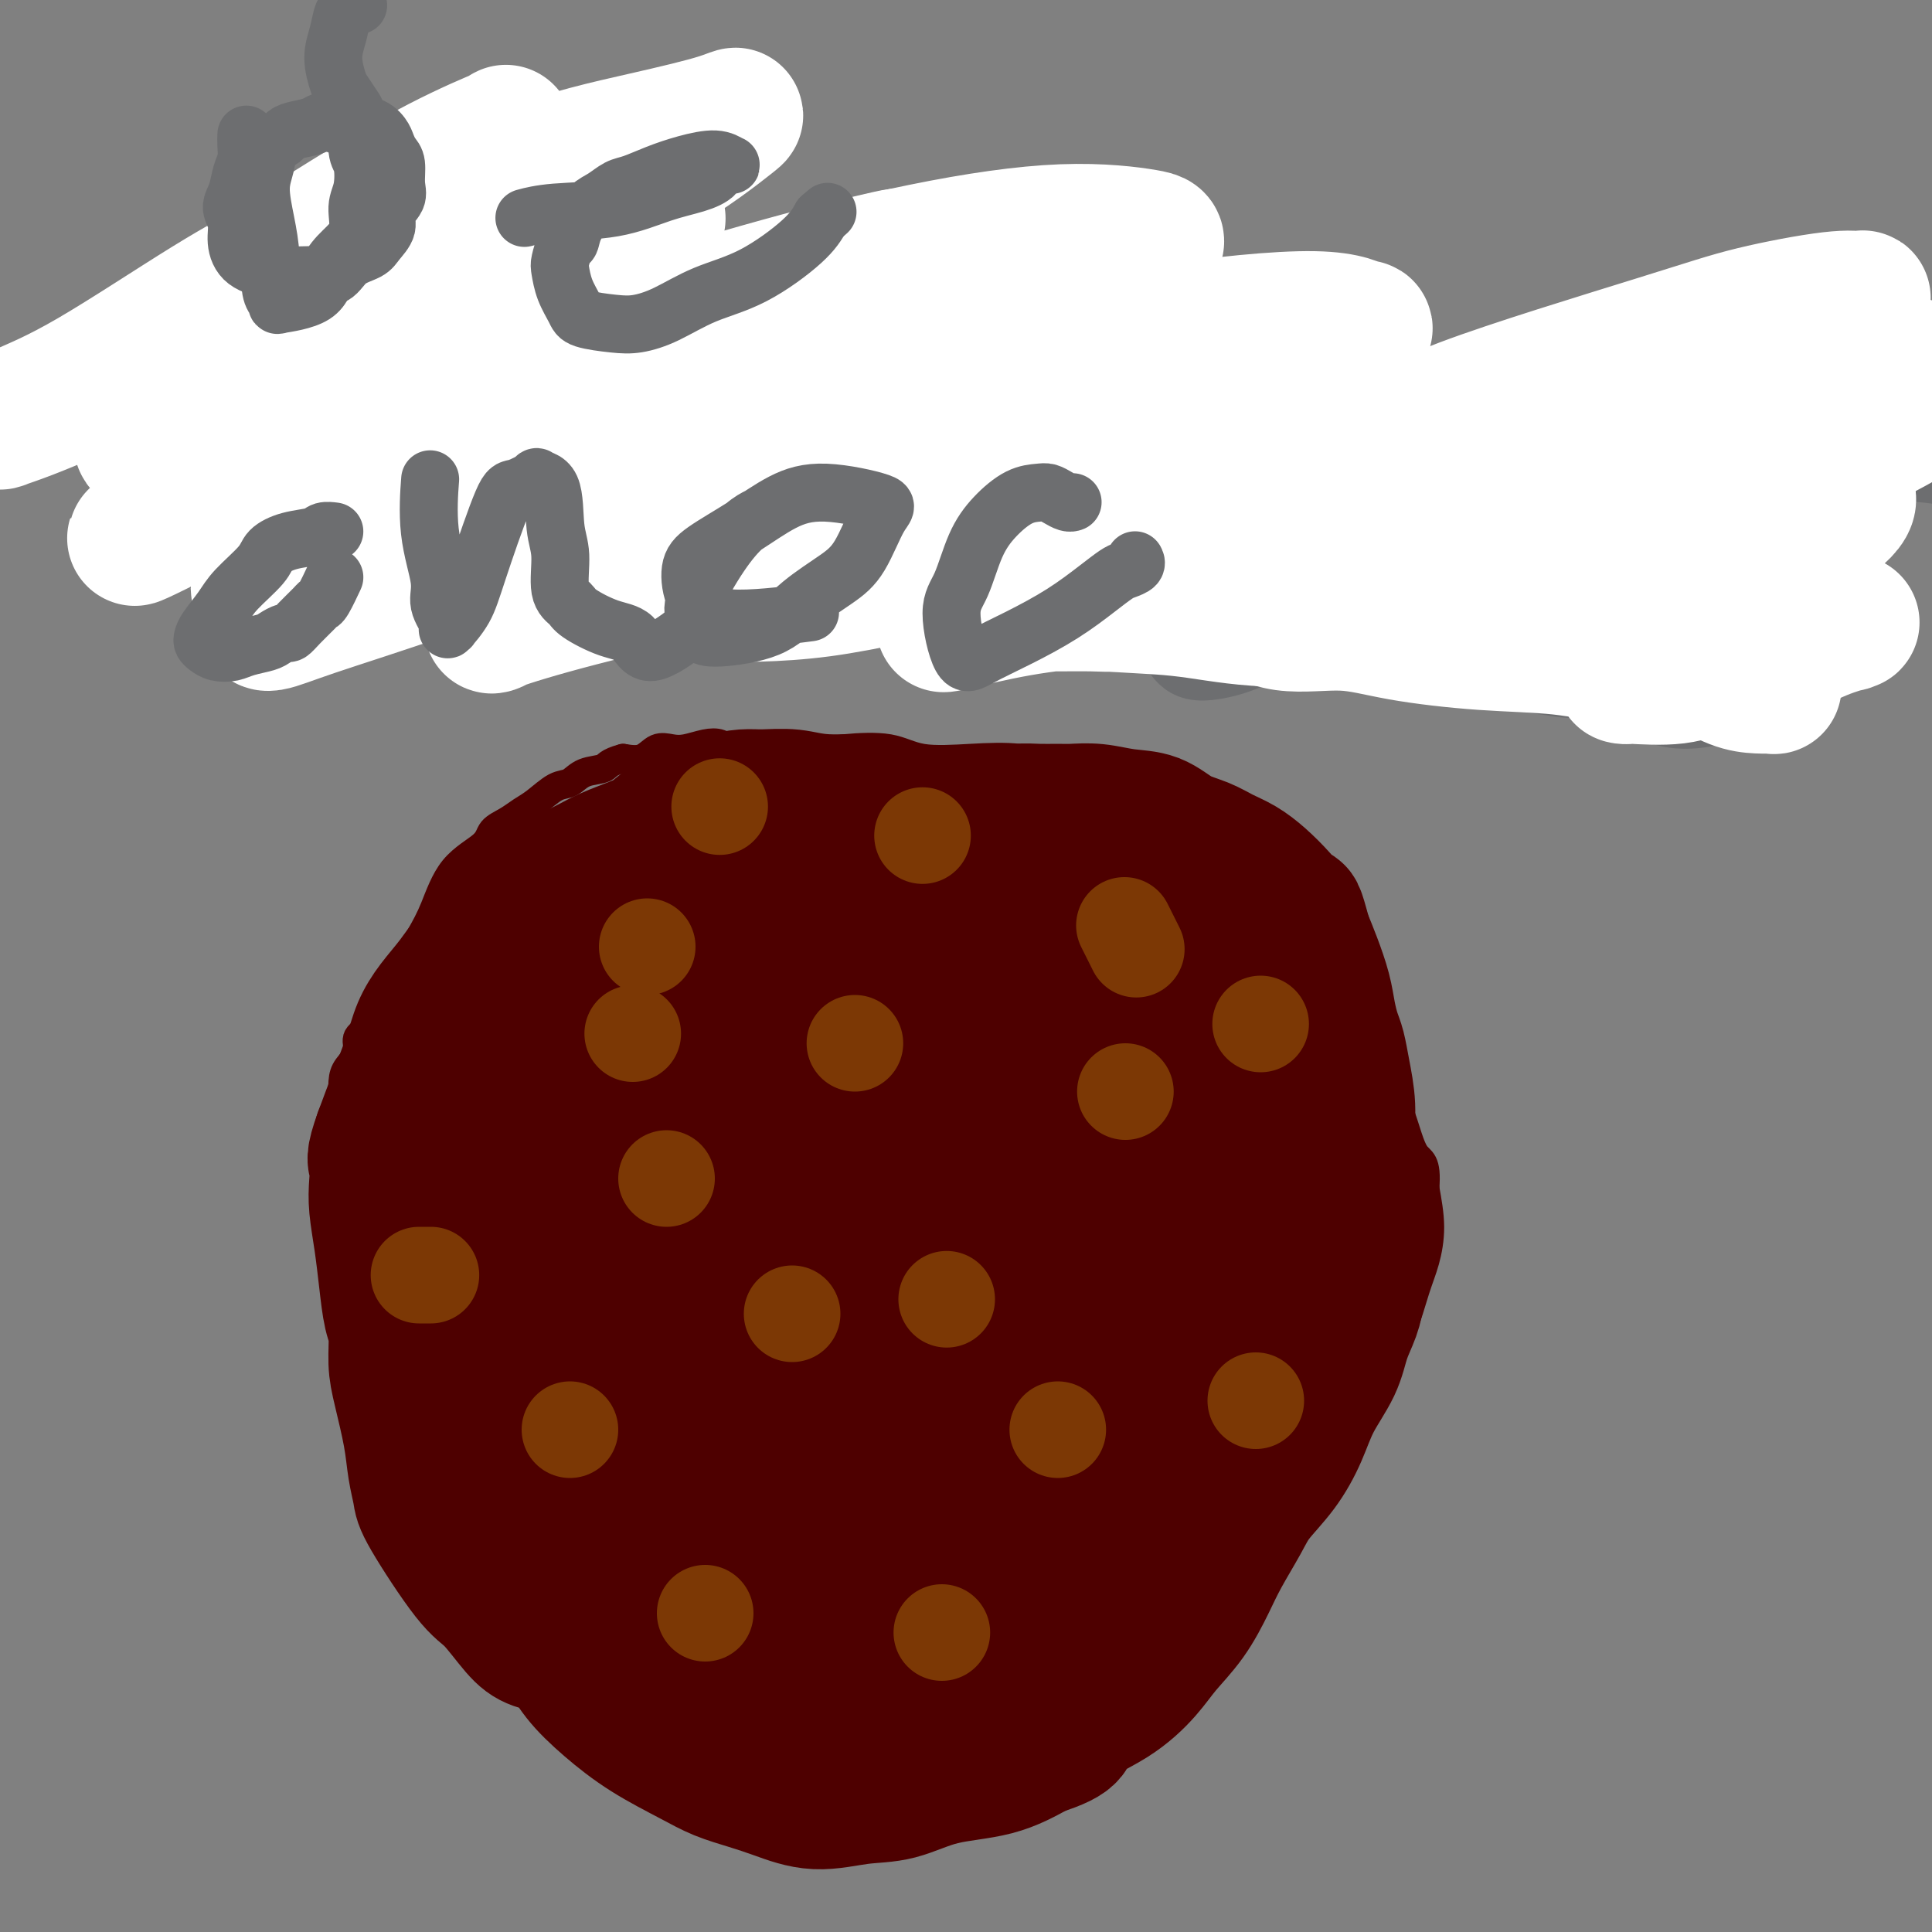 <svg viewBox='0 0 400 400' version='1.1' xmlns='http://www.w3.org/2000/svg' xmlns:xlink='http://www.w3.org/1999/xlink'><rect x="0" y="0" width="400" height="400" fill="#808080" stroke="none"/><g fill='none' stroke='#4E0000' stroke-width='6' stroke-linecap='round' stroke-linejoin='round'><path d='M224,172c-0.001,-0.000 -0.002,-0.000 0,0c0.002,0.000 0.009,0.001 0,0c-0.009,-0.001 -0.032,-0.004 0,0c0.032,0.004 0.119,0.016 0,0c-0.119,-0.016 -0.445,-0.060 -1,0c-0.555,0.060 -1.339,0.223 -2,0c-0.661,-0.223 -1.198,-0.832 -2,-1c-0.802,-0.168 -1.868,0.106 -3,0c-1.132,-0.106 -2.329,-0.590 -3,-1c-0.671,-0.410 -0.817,-0.744 -2,-1c-1.183,-0.256 -3.404,-0.432 -5,-1c-1.596,-0.568 -2.567,-1.526 -4,-2c-1.433,-0.474 -3.327,-0.462 -6,-1c-2.673,-0.538 -6.125,-1.625 -8,-2c-1.875,-0.375 -2.172,-0.036 -4,-1c-1.828,-0.964 -5.188,-3.229 -8,-4c-2.812,-0.771 -5.076,-0.049 -7,0c-1.924,0.049 -3.509,-0.576 -5,-1c-1.491,-0.424 -2.889,-0.649 -4,-1c-1.111,-0.351 -1.935,-0.830 -3,-1c-1.065,-0.170 -2.370,-0.033 -3,0c-0.630,0.033 -0.584,-0.040 -1,0c-0.416,0.040 -1.293,0.193 -2,0c-0.707,-0.193 -1.242,-0.733 -2,-1c-0.758,-0.267 -1.738,-0.260 -3,0c-1.262,0.260 -2.805,0.774 -4,1c-1.195,0.226 -2.042,0.164 -3,0c-0.958,-0.164 -2.027,-0.429 -3,0c-0.973,0.429 -1.849,1.551 -3,2c-1.151,0.449 -2.575,0.224 -4,0'/><path d='M129,157c-3.333,0.888 -3.165,1.607 -4,2c-0.835,0.393 -2.674,0.461 -4,1c-1.326,0.539 -2.139,1.548 -3,2c-0.861,0.452 -1.768,0.347 -3,1c-1.232,0.653 -2.788,2.064 -4,3c-1.212,0.936 -2.081,1.397 -3,2c-0.919,0.603 -1.887,1.346 -3,2c-1.113,0.654 -2.369,1.218 -3,2c-0.631,0.782 -0.637,1.783 -2,3c-1.363,1.217 -4.084,2.649 -6,5c-1.916,2.351 -3.027,5.619 -4,8c-0.973,2.381 -1.807,3.874 -3,6c-1.193,2.126 -2.744,4.887 -4,7c-1.256,2.113 -2.215,3.580 -3,5c-0.785,1.420 -1.394,2.792 -2,4c-0.606,1.208 -1.210,2.251 -2,3c-0.790,0.749 -1.767,1.206 -2,2c-0.233,0.794 0.277,1.927 0,3c-0.277,1.073 -1.342,2.087 -2,3c-0.658,0.913 -0.909,1.726 -1,3c-0.091,1.274 -0.021,3.008 0,5c0.021,1.992 -0.008,4.241 0,6c0.008,1.759 0.054,3.026 0,6c-0.054,2.974 -0.208,7.653 0,11c0.208,3.347 0.779,5.362 1,8c0.221,2.638 0.092,5.899 0,9c-0.092,3.101 -0.146,6.044 0,9c0.146,2.956 0.493,5.926 1,9c0.507,3.074 1.175,6.251 2,9c0.825,2.749 1.807,5.071 3,8c1.193,2.929 2.596,6.464 4,10'/><path d='M82,314c2.085,6.010 2.798,7.536 4,10c1.202,2.464 2.893,5.865 5,9c2.107,3.135 4.630,6.005 7,8c2.370,1.995 4.587,3.116 7,4c2.413,0.884 5.023,1.532 8,3c2.977,1.468 6.321,3.756 10,5c3.679,1.244 7.693,1.443 11,2c3.307,0.557 5.908,1.471 9,2c3.092,0.529 6.677,0.671 10,1c3.323,0.329 6.385,0.845 9,1c2.615,0.155 4.783,-0.050 7,0c2.217,0.050 4.482,0.354 6,0c1.518,-0.354 2.287,-1.365 7,-2c4.713,-0.635 13.369,-0.895 18,-2c4.631,-1.105 5.235,-3.054 8,-5c2.765,-1.946 7.689,-3.887 12,-6c4.311,-2.113 8.009,-4.398 11,-7c2.991,-2.602 5.273,-5.521 8,-8c2.727,-2.479 5.897,-4.519 9,-7c3.103,-2.481 6.138,-5.405 9,-8c2.862,-2.595 5.550,-4.861 8,-7c2.450,-2.139 4.662,-4.150 7,-7c2.338,-2.850 4.801,-6.539 7,-9c2.199,-2.461 4.135,-3.695 6,-6c1.865,-2.305 3.660,-5.681 5,-9c1.340,-3.319 2.225,-6.580 3,-9c0.775,-2.420 1.439,-3.998 2,-6c0.561,-2.002 1.017,-4.429 1,-7c-0.017,-2.571 -0.509,-5.285 -1,-8'/><path d='M295,246c0.457,-5.840 -0.901,-5.439 -2,-7c-1.099,-1.561 -1.938,-5.084 -3,-8c-1.062,-2.916 -2.345,-5.225 -4,-8c-1.655,-2.775 -3.680,-6.015 -5,-8c-1.320,-1.985 -1.934,-2.714 -3,-5c-1.066,-2.286 -2.582,-6.129 -4,-9c-1.418,-2.871 -2.736,-4.772 -4,-7c-1.264,-2.228 -2.472,-4.785 -4,-7c-1.528,-2.215 -3.376,-4.088 -5,-6c-1.624,-1.912 -3.026,-3.864 -4,-5c-0.974,-1.136 -1.521,-1.455 -3,-3c-1.479,-1.545 -3.891,-4.314 -6,-6c-2.109,-1.686 -3.915,-2.287 -6,-3c-2.085,-0.713 -4.451,-1.536 -7,-2c-2.549,-0.464 -5.283,-0.567 -8,-1c-2.717,-0.433 -5.419,-1.195 -8,-2c-2.581,-0.805 -5.042,-1.652 -8,-2c-2.958,-0.348 -6.414,-0.196 -10,0c-3.586,0.196 -7.303,0.434 -10,0c-2.697,-0.434 -4.372,-1.542 -7,-2c-2.628,-0.458 -6.207,-0.266 -9,0c-2.793,0.266 -4.800,0.607 -7,1c-2.200,0.393 -4.592,0.836 -6,1c-1.408,0.164 -1.831,0.047 -2,0c-0.169,-0.047 -0.085,-0.023 0,0'/></g>
<g fill='none' stroke='#4E0000' stroke-width='28' stroke-linecap='round' stroke-linejoin='round'><path d='M184,167c0.009,-0.002 0.017,-0.005 0,0c-0.017,0.005 -0.061,0.016 0,0c0.061,-0.016 0.227,-0.061 0,0c-0.227,0.061 -0.847,0.227 -1,0c-0.153,-0.227 0.162,-0.846 -2,-1c-2.162,-0.154 -6.801,0.157 -10,0c-3.199,-0.157 -4.959,-0.782 -7,-1c-2.041,-0.218 -4.363,-0.029 -6,0c-1.637,0.029 -2.591,-0.102 -4,0c-1.409,0.102 -3.274,0.436 -5,1c-1.726,0.564 -3.312,1.359 -5,2c-1.688,0.641 -3.479,1.130 -5,2c-1.521,0.870 -2.771,2.121 -4,3c-1.229,0.879 -2.436,1.386 -4,2c-1.564,0.614 -3.486,1.333 -5,2c-1.514,0.667 -2.621,1.280 -4,2c-1.379,0.720 -3.029,1.545 -4,2c-0.971,0.455 -1.262,0.540 -2,1c-0.738,0.460 -1.922,1.293 -3,2c-1.078,0.707 -2.048,1.286 -3,2c-0.952,0.714 -1.886,1.561 -3,3c-1.114,1.439 -2.410,3.468 -4,5c-1.590,1.532 -3.475,2.567 -5,4c-1.525,1.433 -2.691,3.266 -4,5c-1.309,1.734 -2.762,3.371 -4,5c-1.238,1.629 -2.260,3.251 -3,5c-0.740,1.749 -1.199,3.625 -2,6c-0.801,2.375 -1.943,5.250 -3,8c-1.057,2.750 -2.028,5.375 -3,8'/><path d='M79,235c-1.932,5.351 -1.261,5.230 -1,6c0.261,0.770 0.111,2.433 0,4c-0.111,1.567 -0.184,3.039 0,5c0.184,1.961 0.623,4.411 1,7c0.377,2.589 0.691,5.318 1,8c0.309,2.682 0.611,5.317 1,7c0.389,1.683 0.863,2.413 1,4c0.137,1.587 -0.065,4.032 0,6c0.065,1.968 0.396,3.459 1,6c0.604,2.541 1.480,6.130 2,9c0.520,2.870 0.682,5.020 1,7c0.318,1.980 0.791,3.790 1,5c0.209,1.210 0.154,1.819 2,5c1.846,3.181 5.593,8.933 8,12c2.407,3.067 3.475,3.449 5,5c1.525,1.551 3.507,4.272 5,6c1.493,1.728 2.495,2.463 4,3c1.505,0.537 3.511,0.874 5,2c1.489,1.126 2.462,3.040 4,5c1.538,1.960 3.642,3.967 6,6c2.358,2.033 4.970,4.091 8,6c3.030,1.909 6.477,3.669 9,5c2.523,1.331 4.122,2.234 6,3c1.878,0.766 4.036,1.395 6,2c1.964,0.605 3.735,1.185 6,2c2.265,0.815 5.026,1.864 8,2c2.974,0.136 6.162,-0.640 9,-1c2.838,-0.360 5.328,-0.303 8,-1c2.672,-0.697 5.527,-2.149 9,-3c3.473,-0.851 7.564,-1.100 11,-2c3.436,-0.900 6.218,-2.450 9,-4'/><path d='M215,362c8.317,-2.612 6.111,-3.641 7,-5c0.889,-1.359 4.874,-3.048 8,-5c3.126,-1.952 5.391,-4.168 7,-6c1.609,-1.832 2.560,-3.280 4,-5c1.440,-1.720 3.370,-3.711 5,-6c1.630,-2.289 2.960,-4.875 4,-7c1.040,-2.125 1.791,-3.788 3,-6c1.209,-2.212 2.878,-4.974 4,-7c1.122,-2.026 1.698,-3.317 3,-5c1.302,-1.683 3.332,-3.758 5,-6c1.668,-2.242 2.975,-4.651 4,-7c1.025,-2.349 1.767,-4.640 3,-7c1.233,-2.360 2.957,-4.791 4,-7c1.043,-2.209 1.403,-4.198 2,-6c0.597,-1.802 1.429,-3.418 2,-5c0.571,-1.582 0.881,-3.129 1,-5c0.119,-1.871 0.047,-4.067 0,-6c-0.047,-1.933 -0.069,-3.603 0,-5c0.069,-1.397 0.230,-2.521 0,-4c-0.230,-1.479 -0.849,-3.315 -1,-5c-0.151,-1.685 0.167,-3.221 0,-5c-0.167,-1.779 -0.818,-3.802 -1,-6c-0.182,-2.198 0.106,-4.572 0,-7c-0.106,-2.428 -0.605,-4.909 -1,-7c-0.395,-2.091 -0.686,-3.790 -1,-5c-0.314,-1.210 -0.650,-1.929 -1,-3c-0.350,-1.071 -0.712,-2.493 -1,-4c-0.288,-1.507 -0.501,-3.098 -1,-5c-0.499,-1.902 -1.286,-4.115 -2,-6c-0.714,-1.885 -1.357,-3.443 -2,-5'/><path d='M270,194c-1.715,-6.419 -1.501,-4.966 -2,-5c-0.499,-0.034 -1.710,-1.557 -3,-3c-1.290,-1.443 -2.658,-2.808 -4,-4c-1.342,-1.192 -2.657,-2.211 -4,-3c-1.343,-0.789 -2.714,-1.349 -4,-2c-1.286,-0.651 -2.489,-1.394 -4,-2c-1.511,-0.606 -3.332,-1.077 -5,-2c-1.668,-0.923 -3.183,-2.300 -5,-3c-1.817,-0.700 -3.935,-0.723 -6,-1c-2.065,-0.277 -4.078,-0.807 -6,-1c-1.922,-0.193 -3.752,-0.049 -5,0c-1.248,0.049 -1.915,0.002 -3,0c-1.085,-0.002 -2.588,0.039 -4,0c-1.412,-0.039 -2.734,-0.160 -4,0c-1.266,0.160 -2.475,0.600 -5,1c-2.525,0.400 -6.367,0.758 -10,1c-3.633,0.242 -7.056,0.366 -9,1c-1.944,0.634 -2.410,1.776 -3,2c-0.590,0.224 -1.306,-0.470 -5,0c-3.694,0.470 -10.367,2.105 -14,3c-3.633,0.895 -4.226,1.051 -5,1c-0.774,-0.051 -1.729,-0.309 -3,0c-1.271,0.309 -2.858,1.186 -4,2c-1.142,0.814 -1.839,1.566 -3,2c-1.161,0.434 -2.785,0.549 -4,1c-1.215,0.451 -2.019,1.237 -3,2c-0.981,0.763 -2.137,1.504 -3,2c-0.863,0.496 -1.431,0.748 -2,1'/><path d='M138,187c-3.060,1.675 -1.210,0.862 -1,1c0.210,0.138 -1.220,1.226 -2,2c-0.780,0.774 -0.909,1.235 -1,2c-0.091,0.765 -0.145,1.834 -1,3c-0.855,1.166 -2.511,2.428 -4,4c-1.489,1.572 -2.813,3.454 -4,5c-1.187,1.546 -2.239,2.758 -3,4c-0.761,1.242 -1.231,2.515 -2,4c-0.769,1.485 -1.837,3.181 -3,5c-1.163,1.819 -2.419,3.761 -3,6c-0.581,2.239 -0.485,4.776 -1,7c-0.515,2.224 -1.640,4.133 -2,6c-0.360,1.867 0.046,3.690 0,5c-0.046,1.310 -0.543,2.108 -1,4c-0.457,1.892 -0.875,4.879 -1,8c-0.125,3.121 0.044,6.375 0,10c-0.044,3.625 -0.299,7.621 0,11c0.299,3.379 1.152,6.140 2,9c0.848,2.860 1.690,5.819 3,10c1.310,4.181 3.086,9.583 5,13c1.914,3.417 3.965,4.848 6,7c2.035,2.152 4.055,5.023 6,7c1.945,1.977 3.815,3.059 6,4c2.185,0.941 4.685,1.741 7,3c2.315,1.259 4.446,2.975 7,4c2.554,1.025 5.533,1.357 9,2c3.467,0.643 7.424,1.595 11,2c3.576,0.405 6.770,0.263 10,0c3.230,-0.263 6.494,-0.647 10,-1c3.506,-0.353 7.253,-0.677 11,-1'/><path d='M202,333c6.453,-0.690 7.085,-1.416 9,-2c1.915,-0.584 5.114,-1.026 8,-2c2.886,-0.974 5.459,-2.478 8,-4c2.541,-1.522 5.052,-3.060 7,-5c1.948,-1.940 3.335,-4.283 5,-6c1.665,-1.717 3.609,-2.809 5,-5c1.391,-2.191 2.229,-5.482 3,-9c0.771,-3.518 1.475,-7.263 2,-11c0.525,-3.737 0.872,-7.467 1,-9c0.128,-1.533 0.035,-0.869 0,-6c-0.035,-5.131 -0.014,-16.057 0,-22c0.014,-5.943 0.022,-6.904 0,-9c-0.022,-2.096 -0.075,-5.326 0,-8c0.075,-2.674 0.277,-4.792 0,-7c-0.277,-2.208 -1.032,-4.508 -2,-7c-0.968,-2.492 -2.150,-5.178 -4,-7c-1.850,-1.822 -4.369,-2.779 -8,-4c-3.631,-1.221 -8.373,-2.705 -12,-4c-3.627,-1.295 -6.138,-2.401 -10,-3c-3.862,-0.599 -9.075,-0.690 -14,-1c-4.925,-0.310 -9.562,-0.841 -12,-1c-2.438,-0.159 -2.675,0.052 -9,2c-6.325,1.948 -18.736,5.634 -25,8c-6.264,2.366 -6.379,3.413 -8,6c-1.621,2.587 -4.746,6.715 -8,11c-3.254,4.285 -6.637,8.728 -9,13c-2.363,4.272 -3.706,8.372 -5,14c-1.294,5.628 -2.541,12.785 -3,18c-0.459,5.215 -0.131,8.490 1,12c1.131,3.510 3.066,7.255 5,11'/><path d='M127,296c3.149,5.654 8.020,8.290 13,11c4.980,2.710 10.067,5.494 16,7c5.933,1.506 12.710,1.734 20,1c7.290,-0.734 15.092,-2.431 22,-6c6.908,-3.569 12.924,-9.009 19,-15c6.076,-5.991 12.214,-12.532 17,-18c4.786,-5.468 8.221,-9.863 10,-15c1.779,-5.137 1.902,-11.016 2,-16c0.098,-4.984 0.172,-9.074 -1,-13c-1.172,-3.926 -3.592,-7.688 -8,-11c-4.408,-3.312 -10.806,-6.173 -15,-8c-4.194,-1.827 -6.183,-2.620 -17,-1c-10.817,1.620 -30.463,5.654 -41,10c-10.537,4.346 -11.966,9.005 -15,14c-3.034,4.995 -7.672,10.325 -11,16c-3.328,5.675 -5.344,11.693 -6,17c-0.656,5.307 0.050,9.903 3,15c2.950,5.097 8.144,10.695 14,15c5.856,4.305 12.375,7.318 20,9c7.625,1.682 16.356,2.035 24,1c7.644,-1.035 14.200,-3.458 21,-7c6.800,-3.542 13.844,-8.204 19,-13c5.156,-4.796 8.422,-9.724 11,-15c2.578,-5.276 4.466,-10.898 5,-16c0.534,-5.102 -0.288,-9.685 -2,-13c-1.712,-3.315 -4.315,-5.363 -9,-8c-4.685,-2.637 -11.454,-5.864 -18,-7c-6.546,-1.136 -12.870,-0.182 -19,2c-6.130,2.182 -12.065,5.591 -18,9'/><path d='M183,241c-6.069,3.200 -12.240,6.702 -17,12c-4.760,5.298 -8.108,12.394 -10,19c-1.892,6.606 -2.327,12.721 -2,19c0.327,6.279 1.416,12.721 4,18c2.584,5.279 6.661,9.393 11,13c4.339,3.607 8.938,6.707 15,8c6.062,1.293 13.587,0.780 20,0c6.413,-0.780 11.715,-1.829 17,-5c5.285,-3.171 10.553,-8.466 14,-13c3.447,-4.534 5.073,-8.307 6,-14c0.927,-5.693 1.157,-13.306 0,-19c-1.157,-5.694 -3.700,-9.469 -6,-13c-2.300,-3.531 -4.357,-6.818 -13,-8c-8.643,-1.182 -23.872,-0.260 -32,2c-8.128,2.260 -9.156,5.856 -12,9c-2.844,3.144 -7.503,5.834 -11,10c-3.497,4.166 -5.831,9.809 -7,15c-1.169,5.191 -1.173,9.932 0,15c1.173,5.068 3.522,10.464 7,14c3.478,3.536 8.085,5.213 14,6c5.915,0.787 13.139,0.685 19,-1c5.861,-1.685 10.358,-4.952 15,-10c4.642,-5.048 9.428,-11.876 13,-18c3.572,-6.124 5.930,-11.545 7,-17c1.070,-5.455 0.854,-10.943 0,-15c-0.854,-4.057 -2.345,-6.684 -5,-9c-2.655,-2.316 -6.475,-4.322 -10,-5c-3.525,-0.678 -6.757,-0.029 -12,2c-5.243,2.029 -12.498,5.437 -17,9c-4.502,3.563 -6.251,7.282 -8,11'/><path d='M183,276c-2.567,3.916 -4.986,8.207 -6,13c-1.014,4.793 -0.623,10.088 0,14c0.623,3.912 1.478,6.442 5,9c3.522,2.558 9.712,5.143 15,5c5.288,-0.143 9.674,-3.014 15,-6c5.326,-2.986 11.593,-6.088 16,-11c4.407,-4.912 6.955,-11.633 9,-17c2.045,-5.367 3.588,-9.380 4,-14c0.412,-4.620 -0.307,-9.848 -2,-14c-1.693,-4.152 -4.362,-7.229 -7,-10c-2.638,-2.771 -5.246,-5.235 -14,-4c-8.754,1.235 -23.654,6.171 -32,11c-8.346,4.829 -10.138,9.552 -13,14c-2.862,4.448 -6.793,8.621 -9,14c-2.207,5.379 -2.690,11.965 -2,17c0.690,5.035 2.553,8.520 5,12c2.447,3.480 5.478,6.956 10,9c4.522,2.044 10.534,2.656 16,1c5.466,-1.656 10.385,-5.579 16,-10c5.615,-4.421 11.927,-9.338 17,-15c5.073,-5.662 8.906,-12.069 13,-19c4.094,-6.931 8.448,-14.388 11,-21c2.552,-6.612 3.300,-12.381 4,-17c0.700,-4.619 1.351,-8.089 1,-11c-0.351,-2.911 -1.702,-5.263 -3,-7c-1.298,-1.737 -2.541,-2.858 -5,-4c-2.459,-1.142 -6.133,-2.306 -11,-2c-4.867,0.306 -10.926,2.082 -17,4c-6.074,1.918 -12.164,3.976 -18,5c-5.836,1.024 -11.418,1.012 -17,1'/><path d='M184,223c-10.675,1.644 -11.362,0.754 -15,0c-3.638,-0.754 -10.226,-1.372 -14,-2c-3.774,-0.628 -4.734,-1.264 -7,-2c-2.266,-0.736 -5.837,-1.570 -8,-2c-2.163,-0.430 -2.919,-0.455 -4,-1c-1.081,-0.545 -2.487,-1.609 -3,-2c-0.513,-0.391 -0.132,-0.110 0,0c0.132,0.110 0.017,0.048 0,0c-0.017,-0.048 0.064,-0.083 0,0c-0.064,0.083 -0.274,0.284 0,0c0.274,-0.284 1.031,-1.052 2,-2c0.969,-0.948 2.149,-2.076 3,-3c0.851,-0.924 1.373,-1.644 2,-3c0.627,-1.356 1.360,-3.346 2,-5c0.640,-1.654 1.188,-2.970 2,-4c0.812,-1.030 1.887,-1.772 3,-3c1.113,-1.228 2.264,-2.942 3,-4c0.736,-1.058 1.058,-1.459 2,-2c0.942,-0.541 2.503,-1.220 4,-2c1.497,-0.780 2.928,-1.659 5,-2c2.072,-0.341 4.784,-0.144 7,0c2.216,0.144 3.937,0.233 6,0c2.063,-0.233 4.467,-0.790 6,-1c1.533,-0.210 2.195,-0.072 3,0c0.805,0.072 1.755,0.079 3,0c1.245,-0.079 2.787,-0.245 4,0c1.213,0.245 2.098,0.901 3,1c0.902,0.099 1.820,-0.358 3,0c1.180,0.358 2.623,1.531 4,2c1.377,0.469 2.689,0.235 4,0'/><path d='M204,186c7.546,0.733 4.910,1.565 5,2c0.090,0.435 2.904,0.472 5,1c2.096,0.528 3.472,1.548 5,2c1.528,0.452 3.206,0.335 6,1c2.794,0.665 6.702,2.111 10,3c3.298,0.889 5.986,1.221 8,2c2.014,0.779 3.355,2.006 5,3c1.645,0.994 3.594,1.755 5,3c1.406,1.245 2.271,2.975 3,4c0.729,1.025 1.324,1.345 3,3c1.676,1.655 4.434,4.646 6,7c1.566,2.354 1.941,4.073 2,6c0.059,1.927 -0.198,4.063 0,7c0.198,2.937 0.852,6.675 1,9c0.148,2.325 -0.208,3.237 0,5c0.208,1.763 0.980,4.375 1,7c0.020,2.625 -0.712,5.262 -1,8c-0.288,2.738 -0.132,5.578 0,8c0.132,2.422 0.241,4.426 0,6c-0.241,1.574 -0.830,2.717 -1,3c-0.170,0.283 0.080,-0.296 0,0c-0.080,0.296 -0.489,1.466 -1,3c-0.511,1.534 -1.125,3.434 -2,5c-0.875,1.566 -2.010,2.800 -3,4c-0.990,1.200 -1.834,2.368 -3,4c-1.166,1.632 -2.652,3.730 -4,6c-1.348,2.270 -2.557,4.711 -4,7c-1.443,2.289 -3.119,4.424 -5,6c-1.881,1.576 -3.966,2.593 -6,4c-2.034,1.407 -4.017,3.203 -6,5'/><path d='M233,320c-3.324,3.123 -3.132,3.430 -4,4c-0.868,0.570 -2.794,1.402 -4,2c-1.206,0.598 -1.692,0.960 -3,2c-1.308,1.040 -3.437,2.757 -5,4c-1.563,1.243 -2.560,2.013 -4,3c-1.440,0.987 -3.324,2.192 -5,3c-1.676,0.808 -3.146,1.221 -5,2c-1.854,0.779 -4.094,1.925 -6,3c-1.906,1.075 -3.478,2.081 -5,3c-1.522,0.919 -2.994,1.753 -4,2c-1.006,0.247 -1.545,-0.091 -2,0c-0.455,0.091 -0.824,0.611 -1,1c-0.176,0.389 -0.157,0.649 -1,1c-0.843,0.351 -2.547,0.795 -4,1c-1.453,0.205 -2.653,0.171 -4,0c-1.347,-0.171 -2.840,-0.479 -5,-1c-2.160,-0.521 -4.988,-1.255 -7,-2c-2.012,-0.745 -3.208,-1.500 -5,-2c-1.792,-0.500 -4.179,-0.745 -6,-1c-1.821,-0.255 -3.077,-0.521 -5,-1c-1.923,-0.479 -4.512,-1.172 -7,-2c-2.488,-0.828 -4.873,-1.792 -7,-3c-2.127,-1.208 -3.994,-2.660 -6,-5c-2.006,-2.340 -4.151,-5.567 -6,-8c-1.849,-2.433 -3.401,-4.070 -5,-6c-1.599,-1.930 -3.243,-4.153 -5,-6c-1.757,-1.847 -3.626,-3.320 -5,-5c-1.374,-1.680 -2.255,-3.568 -3,-5c-0.745,-1.432 -1.356,-2.409 -2,-4c-0.644,-1.591 -1.322,-3.795 -2,-6'/><path d='M100,294c-1.534,-3.261 -1.867,-3.914 -2,-6c-0.133,-2.086 -0.064,-5.606 0,-8c0.064,-2.394 0.123,-3.663 0,-6c-0.123,-2.337 -0.429,-5.744 0,-9c0.429,-3.256 1.593,-6.363 2,-9c0.407,-2.637 0.056,-4.805 0,-7c-0.056,-2.195 0.183,-4.416 0,-6c-0.183,-1.584 -0.789,-2.531 -1,-4c-0.211,-1.469 -0.026,-3.459 0,-5c0.026,-1.541 -0.106,-2.632 0,-4c0.106,-1.368 0.450,-3.011 1,-5c0.550,-1.989 1.306,-4.323 2,-6c0.694,-1.677 1.324,-2.697 2,-4c0.676,-1.303 1.397,-2.889 2,-4c0.603,-1.111 1.089,-1.746 3,-5c1.911,-3.254 5.246,-9.126 7,-12c1.754,-2.874 1.927,-2.751 2,-3c0.073,-0.249 0.047,-0.872 0,-1c-0.047,-0.128 -0.114,0.239 0,0c0.114,-0.239 0.410,-1.082 0,2c-0.410,3.082 -1.526,10.090 -2,14c-0.474,3.910 -0.307,4.722 -1,8c-0.693,3.278 -2.246,9.022 -3,14c-0.754,4.978 -0.707,9.190 -1,13c-0.293,3.810 -0.925,7.218 -1,11c-0.075,3.782 0.407,7.938 1,12c0.593,4.062 1.296,8.031 2,12'/><path d='M113,276c0.752,5.917 1.133,8.710 2,13c0.867,4.290 2.219,10.078 3,14c0.781,3.922 0.990,5.978 2,8c1.010,2.022 2.822,4.009 5,6c2.178,1.991 4.722,3.987 8,6c3.278,2.013 7.291,4.044 11,6c3.709,1.956 7.114,3.838 11,5c3.886,1.162 8.253,1.604 13,1c4.747,-0.604 9.875,-2.253 14,-5c4.125,-2.747 7.248,-6.591 11,-10c3.752,-3.409 8.135,-6.382 12,-10c3.865,-3.618 7.213,-7.882 10,-12c2.787,-4.118 5.013,-8.090 7,-12c1.987,-3.910 3.736,-7.758 5,-12c1.264,-4.242 2.042,-8.878 2,-13c-0.042,-4.122 -0.904,-7.732 -2,-10c-1.096,-2.268 -2.427,-3.195 -4,-4c-1.573,-0.805 -3.388,-1.487 -6,-2c-2.612,-0.513 -6.021,-0.857 -10,0c-3.979,0.857 -8.527,2.916 -12,5c-3.473,2.084 -5.869,4.193 -8,8c-2.131,3.807 -3.995,9.310 -6,12c-2.005,2.690 -4.150,2.566 -4,8c0.150,5.434 2.595,16.426 4,22c1.405,5.574 1.772,5.728 5,7c3.228,1.272 9.319,3.660 14,4c4.681,0.340 7.953,-1.370 11,-3c3.047,-1.630 5.871,-3.180 10,-9c4.129,-5.820 9.565,-15.910 15,-26'/><path d='M236,273c2.488,-6.235 1.207,-8.824 0,-11c-1.207,-2.176 -2.342,-3.939 -5,-5c-2.658,-1.061 -6.839,-1.420 -11,-1c-4.161,0.420 -8.302,1.619 -13,4c-4.698,2.381 -9.955,5.945 -14,9c-4.045,3.055 -6.879,5.603 -9,11c-2.121,5.397 -3.528,13.643 -4,20c-0.472,6.357 -0.009,10.824 2,15c2.009,4.176 5.565,8.059 9,12c3.435,3.941 6.748,7.938 15,4c8.252,-3.938 21.441,-15.812 29,-25c7.559,-9.188 9.488,-15.690 11,-21c1.512,-5.310 2.609,-9.427 3,-13c0.391,-3.573 0.078,-6.602 -1,-9c-1.078,-2.398 -2.919,-4.164 -7,-5c-4.081,-0.836 -10.401,-0.740 -15,0c-4.599,0.740 -7.478,2.125 -13,5c-5.522,2.875 -13.688,7.238 -19,11c-5.312,3.762 -7.772,6.921 -11,11c-3.228,4.079 -7.225,9.078 -9,13c-1.775,3.922 -1.328,6.766 -1,9c0.328,2.234 0.538,3.857 2,6c1.462,2.143 4.176,4.807 9,6c4.824,1.193 11.757,0.916 18,-1c6.243,-1.916 11.797,-5.469 17,-9c5.203,-3.531 10.054,-7.039 14,-11c3.946,-3.961 6.985,-8.374 9,-12c2.015,-3.626 3.004,-6.465 2,-9c-1.004,-2.535 -4.002,-4.768 -7,-7'/><path d='M237,270c-3.079,-2.070 -7.276,-3.745 -11,-4c-3.724,-0.255 -6.974,0.908 -12,3c-5.026,2.092 -11.827,5.112 -17,8c-5.173,2.888 -8.717,5.645 -12,10c-3.283,4.355 -6.306,10.309 -8,14c-1.694,3.691 -2.058,5.120 -2,7c0.058,1.880 0.538,4.213 2,7c1.462,2.787 3.906,6.029 9,7c5.094,0.971 12.838,-0.330 19,-2c6.162,-1.670 10.742,-3.710 17,-11c6.258,-7.290 14.195,-19.830 17,-26c2.805,-6.170 0.479,-5.969 -2,-7c-2.479,-1.031 -5.112,-3.294 -8,-4c-2.888,-0.706 -6.032,0.145 -9,1c-2.968,0.855 -5.762,1.715 -9,4c-3.238,2.285 -6.922,5.996 -10,10c-3.078,4.004 -5.550,8.301 -7,12c-1.450,3.699 -1.876,6.800 -1,10c0.876,3.200 3.056,6.498 6,9c2.944,2.502 6.654,4.207 11,4c4.346,-0.207 9.330,-2.326 14,-5c4.670,-2.674 9.027,-5.902 13,-10c3.973,-4.098 7.564,-9.067 9,-14c1.436,-4.933 0.718,-9.832 0,-13c-0.718,-3.168 -1.434,-4.606 -4,-6c-2.566,-1.394 -6.980,-2.744 -11,-3c-4.020,-0.256 -7.644,0.581 -12,2c-4.356,1.419 -9.442,3.421 -15,7c-5.558,3.579 -11.588,8.737 -15,13c-3.412,4.263 -4.206,7.632 -5,11'/><path d='M184,304c-1.417,2.988 -2.458,4.958 -1,7c1.458,2.042 5.417,4.155 7,5c1.583,0.845 0.792,0.423 0,0'/></g>
<g fill='none' stroke='#7C3805' stroke-width='20' stroke-linecap='round' stroke-linejoin='round'><path d='M131,214c0.000,0.000 0.000,0.000 0,0c0.000,0.000 0.000,0.000 0,0c0.000,0.000 0.000,-0.000 0,0c0.000,0.000 0.000,0.000 0,0'/><path d='M177,216c0.000,0.000 0.000,0.000 0,0c0.000,0.000 0.000,0.000 0,0c0.000,-0.000 0.000,0.000 0,0'/><path d='M233,226c0.000,0.000 0.000,0.000 0,0c0.000,0.000 0.000,0.000 0,0c0.000,0.000 0.000,0.000 0,0'/><path d='M195,338c0.000,0.000 0.000,0.000 0,0c0.000,0.000 0.000,0.000 0,0c0.000,0.000 0.000,0.000 0,0c0.000,0.000 0.000,0.000 0,0'/><path d='M118,296c0.000,0.000 0.000,0.000 0,0c0.000,0.000 -0.000,0.000 0,0c0.000,0.000 0.000,0.000 0,0'/><path d='M219,296c0.000,0.000 0.000,0.000 0,0c0.000,0.000 0.000,0.000 0,0c0.000,0.000 0.000,0.000 0,0'/><path d='M164,272c0.000,0.000 0.000,0.000 0,0c0.000,0.000 0.000,0.000 0,0c-0.000,0.000 0.000,0.000 0,0c-0.000,0.000 0.000,0.000 0,0'/><path d='M191,173c0.000,0.000 0.000,0.000 0,0c0.000,0.000 0.000,0.000 0,0'/><path d='M261,212c0.000,0.000 0.000,0.000 0,0c0.000,0.000 0.000,0.000 0,0c0.000,0.000 0.000,0.000 0,0'/><path d='M260,290c0.000,0.000 0.000,0.000 0,0c0.000,0.000 0.000,0.000 0,0c0.000,0.000 0.000,0.000 0,0c0.000,0.000 0.000,0.000 0,0'/><path d='M87,264c-0.222,0.000 -0.444,0.000 0,0c0.444,0.000 1.556,0.000 2,0c0.444,0.000 0.222,0.000 0,0'/><path d='M134,196c0.000,0.000 0.000,0.000 0,0c0.000,0.000 0.000,0.000 0,0c0.000,0.000 0.000,0.000 0,0'/><path d='M149,167c0.000,0.000 0.000,0.000 0,0c0.000,0.000 0.000,0.000 0,0'/><path d='M233,192c0.060,0.119 0.119,0.238 0,0c-0.119,-0.238 -0.417,-0.833 0,0c0.417,0.833 1.548,3.095 2,4c0.452,0.905 0.226,0.452 0,0'/><path d='M196,269c0.000,0.000 0.000,0.000 0,0c0.000,0.000 0.000,0.000 0,0c0.000,0.000 0.000,0.000 0,0c0.000,0.000 0.000,0.000 0,0'/><path d='M138,244c0.000,0.000 0.000,0.000 0,0c0.000,0.000 0.000,0.000 0,0c0.000,-0.000 0.000,-0.000 0,0c0.000,0.000 0.000,0.000 0,0'/><path d='M146,334c0.000,0.000 0.000,0.000 0,0c0.000,0.000 0.000,0.000 0,0c0.000,0.000 0.000,0.000 0,0'/></g>
<g fill='none' stroke='#6D6E70' stroke-width='12' stroke-linecap='round' stroke-linejoin='round'><path d='M62,56c-0.025,-0.011 -0.050,-0.022 0,0c0.050,0.022 0.175,0.078 0,0c-0.175,-0.078 -0.652,-0.288 -1,0c-0.348,0.288 -0.569,1.075 -1,2c-0.431,0.925 -1.073,1.987 -2,3c-0.927,1.013 -2.141,1.978 -3,3c-0.859,1.022 -1.364,2.101 -2,3c-0.636,0.899 -1.402,1.618 -2,2c-0.598,0.382 -1.026,0.426 -2,1c-0.974,0.574 -2.492,1.676 -4,3c-1.508,1.324 -3.006,2.869 -5,5c-1.994,2.131 -4.483,4.848 -6,7c-1.517,2.152 -2.063,3.741 -3,6c-0.937,2.259 -2.264,5.189 -3,7c-0.736,1.811 -0.879,2.502 -1,4c-0.121,1.498 -0.220,3.803 0,5c0.220,1.197 0.760,1.288 1,2c0.240,0.712 0.182,2.047 1,3c0.818,0.953 2.514,1.523 4,2c1.486,0.477 2.761,0.860 5,1c2.239,0.140 5.440,0.038 7,0c1.560,-0.038 1.478,-0.010 2,0c0.522,0.010 1.646,0.003 2,0c0.354,-0.003 -0.063,-0.001 0,0c0.063,0.001 0.604,0.000 1,0c0.396,-0.000 0.645,-0.000 1,0c0.355,0.000 0.816,0.000 1,0c0.184,-0.000 0.092,-0.000 0,0'/><path d='M72,74c0.022,-0.038 0.044,-0.076 0,0c-0.044,0.076 -0.156,0.266 0,0c0.156,-0.266 0.578,-0.989 1,-2c0.422,-1.011 0.844,-2.312 1,-3c0.156,-0.688 0.048,-0.764 0,-1c-0.048,-0.236 -0.035,-0.633 0,-1c0.035,-0.367 0.091,-0.704 0,-1c-0.091,-0.296 -0.330,-0.551 0,0c0.330,0.551 1.230,1.909 2,4c0.770,2.091 1.411,4.917 2,8c0.589,3.083 1.124,6.423 2,10c0.876,3.577 2.091,7.390 3,11c0.909,3.610 1.513,7.018 2,10c0.487,2.982 0.859,5.537 1,8c0.141,2.463 0.051,4.834 0,6c-0.051,1.166 -0.064,1.127 0,1c0.064,-0.127 0.204,-0.341 0,0c-0.204,0.341 -0.753,1.237 -1,0c-0.247,-1.237 -0.191,-4.607 0,-8c0.191,-3.393 0.516,-6.810 1,-10c0.484,-3.190 1.126,-6.153 2,-9c0.874,-2.847 1.978,-5.576 3,-8c1.022,-2.424 1.961,-4.541 3,-6c1.039,-1.459 2.179,-2.261 3,-3c0.821,-0.739 1.322,-1.416 2,-2c0.678,-0.584 1.532,-1.074 2,-1c0.468,0.074 0.549,0.712 1,1c0.451,0.288 1.272,0.225 2,1c0.728,0.775 1.364,2.387 2,4'/><path d='M106,83c1.188,2.337 0.659,5.678 0,9c-0.659,3.322 -1.447,6.624 -2,10c-0.553,3.376 -0.869,6.827 -1,9c-0.131,2.173 -0.076,3.067 0,5c0.076,1.933 0.174,4.905 1,6c0.826,1.095 2.379,0.313 3,0c0.621,-0.313 0.311,-0.156 0,0'/><path d='M142,89c-0.246,0.050 -0.492,0.101 0,2c0.492,1.899 1.723,5.648 3,8c1.277,2.352 2.602,3.309 4,5c1.398,1.691 2.870,4.118 5,6c2.130,1.882 4.918,3.220 7,3c2.082,-0.220 3.458,-1.997 5,-3c1.542,-1.003 3.251,-1.233 5,-5c1.749,-3.767 3.537,-11.070 4,-15c0.463,-3.930 -0.399,-4.487 -1,-5c-0.601,-0.513 -0.943,-0.983 -2,-2c-1.057,-1.017 -2.831,-2.583 -5,-4c-2.169,-1.417 -4.734,-2.686 -7,-3c-2.266,-0.314 -4.232,0.327 -6,1c-1.768,0.673 -3.338,1.376 -5,2c-1.662,0.624 -3.414,1.167 -5,4c-1.586,2.833 -3.004,7.955 -3,13c0.004,5.045 1.430,10.013 2,12c0.570,1.987 0.285,0.994 0,0'/><path d='M211,87c-0.114,-0.012 -0.228,-0.023 0,0c0.228,0.023 0.799,0.082 0,0c-0.799,-0.082 -2.969,-0.304 -5,0c-2.031,0.304 -3.922,1.133 -6,2c-2.078,0.867 -4.343,1.770 -6,3c-1.657,1.230 -2.705,2.787 -4,4c-1.295,1.213 -2.837,2.081 -4,4c-1.163,1.919 -1.946,4.887 -2,8c-0.054,3.113 0.621,6.371 2,9c1.379,2.629 3.461,4.630 6,6c2.539,1.370 5.536,2.110 8,3c2.464,0.890 4.394,1.932 8,1c3.606,-0.932 8.887,-3.838 11,-5c2.113,-1.162 1.056,-0.581 0,0'/><path d='M241,116c0.277,-0.937 0.553,-1.874 0,0c-0.553,1.874 -1.936,6.560 -2,10c-0.064,3.440 1.191,5.633 2,7c0.809,1.367 1.170,1.907 2,3c0.830,1.093 2.127,2.740 5,3c2.873,0.260 7.323,-0.866 10,-2c2.677,-1.134 3.581,-2.275 5,-4c1.419,-1.725 3.352,-4.034 5,-7c1.648,-2.966 3.011,-6.591 4,-9c0.989,-2.409 1.606,-3.603 2,-5c0.394,-1.397 0.566,-2.997 0,-4c-0.566,-1.003 -1.870,-1.409 -4,-2c-2.130,-0.591 -5.087,-1.368 -8,-1c-2.913,0.368 -5.781,1.881 -9,3c-3.219,1.119 -6.788,1.843 -10,3c-3.212,1.157 -6.067,2.748 -8,4c-1.933,1.252 -2.943,2.164 -4,4c-1.057,1.836 -2.160,4.595 -2,7c0.160,2.405 1.581,4.455 5,6c3.419,1.545 8.834,2.584 11,3c2.166,0.416 1.083,0.208 0,0'/><path d='M280,61c-0.007,-0.028 -0.014,-0.056 0,0c0.014,0.056 0.049,0.196 0,0c-0.049,-0.196 -0.181,-0.728 0,0c0.181,0.728 0.674,2.714 2,8c1.326,5.286 3.485,13.870 5,19c1.515,5.130 2.385,6.804 4,11c1.615,4.196 3.974,10.914 5,16c1.026,5.086 0.718,8.538 1,11c0.282,2.462 1.153,3.932 2,5c0.847,1.068 1.671,1.734 2,2c0.329,0.266 0.165,0.133 0,0'/><path d='M313,115c0.059,-0.129 0.118,-0.259 0,0c-0.118,0.259 -0.412,0.905 -1,3c-0.588,2.095 -1.468,5.639 -2,8c-0.532,2.361 -0.716,3.538 0,6c0.716,2.462 2.331,6.207 4,8c1.669,1.793 3.393,1.632 6,2c2.607,0.368 6.099,1.265 9,0c2.901,-1.265 5.213,-4.693 7,-7c1.787,-2.307 3.049,-3.494 5,-6c1.951,-2.506 4.593,-6.332 6,-10c1.407,-3.668 1.581,-7.179 1,-10c-0.581,-2.821 -1.918,-4.952 -3,-6c-1.082,-1.048 -1.909,-1.014 -4,-1c-2.091,0.014 -5.447,0.007 -9,0c-3.553,-0.007 -7.302,-0.014 -11,1c-3.698,1.014 -7.346,3.050 -10,5c-2.654,1.950 -4.313,3.815 -6,6c-1.687,2.185 -3.403,4.690 -4,8c-0.597,3.310 -0.076,7.427 1,10c1.076,2.573 2.708,3.604 5,5c2.292,1.396 5.244,3.158 9,3c3.756,-0.158 8.316,-2.235 12,-4c3.684,-1.765 6.492,-3.218 9,-5c2.508,-1.782 4.717,-3.893 7,-7c2.283,-3.107 4.639,-7.210 6,-11c1.361,-3.790 1.726,-7.266 2,-9c0.274,-1.734 0.457,-1.727 0,-2c-0.457,-0.273 -1.556,-0.826 -3,-1c-1.444,-0.174 -3.235,0.030 -5,1c-1.765,0.970 -3.504,2.706 -5,5c-1.496,2.294 -2.748,5.147 -4,8'/><path d='M335,115c-1.842,3.883 -1.947,7.089 -2,10c-0.053,2.911 -0.054,5.525 0,8c0.054,2.475 0.164,4.810 1,7c0.836,2.190 2.399,4.237 5,6c2.601,1.763 6.239,3.244 11,3c4.761,-0.244 10.646,-2.213 13,-3c2.354,-0.787 1.177,-0.394 0,0'/><path d='M368,56c-0.152,-0.220 -0.303,-0.440 0,0c0.303,0.440 1.062,1.540 2,5c0.938,3.460 2.055,9.281 3,15c0.945,5.719 1.717,11.338 2,17c0.283,5.662 0.076,11.368 1,17c0.924,5.632 2.980,11.190 4,14c1.020,2.810 1.005,2.872 1,5c-0.005,2.128 -0.002,6.322 0,8c0.002,1.678 0.001,0.839 0,0'/><path d='M352,102c-1.312,0.314 -2.623,0.627 0,0c2.623,-0.627 9.181,-2.196 15,-3c5.819,-0.804 10.900,-0.844 16,-1c5.100,-0.156 10.219,-0.426 15,0c4.781,0.426 9.223,1.550 11,2c1.777,0.450 0.888,0.225 0,0'/></g>
<g fill='none' stroke='#FFFFFF' stroke-width='28' stroke-linecap='round' stroke-linejoin='round'><path d='M76,104c1.881,-0.533 3.763,-1.067 10,-4c6.237,-2.933 16.830,-8.266 25,-11c8.170,-2.734 13.919,-2.870 22,-4c8.081,-1.130 18.496,-3.256 28,-4c9.504,-0.744 18.098,-0.106 28,0c9.902,0.106 21.112,-0.319 32,-1c10.888,-0.681 21.454,-1.617 31,-3c9.546,-1.383 18.071,-3.212 23,-5c4.929,-1.788 6.260,-3.535 7,-4c0.740,-0.465 0.889,0.351 0,0c-0.889,-0.351 -2.815,-1.869 -10,-2c-7.185,-0.131 -19.628,1.125 -32,3c-12.372,1.875 -24.673,4.367 -37,7c-12.327,2.633 -24.679,5.406 -38,9c-13.321,3.594 -27.612,8.011 -41,13c-13.388,4.989 -25.873,10.552 -35,14c-9.127,3.448 -14.895,4.781 -20,6c-5.105,1.219 -9.545,2.325 -12,3c-2.455,0.675 -2.924,0.921 -3,1c-0.076,0.079 0.242,-0.009 0,0c-0.242,0.009 -1.044,0.113 0,-1c1.044,-1.113 3.934,-3.444 11,-8c7.066,-4.556 18.306,-11.336 29,-17c10.694,-5.664 20.841,-10.211 31,-15c10.159,-4.789 20.331,-9.820 29,-14c8.669,-4.180 15.834,-7.510 22,-10c6.166,-2.490 11.333,-4.140 10,-4c-1.333,0.140 -9.167,2.070 -17,4'/><path d='M169,57c-8.864,2.334 -22.522,6.170 -34,10c-11.478,3.830 -20.774,7.655 -30,11c-9.226,3.345 -18.380,6.210 -27,10c-8.620,3.790 -16.704,8.504 -24,12c-7.296,3.496 -13.803,5.773 -19,8c-5.197,2.227 -9.085,4.406 -6,3c3.085,-1.406 13.142,-6.395 20,-11c6.858,-4.605 10.517,-8.827 16,-13c5.483,-4.173 12.789,-8.296 21,-13c8.211,-4.704 17.328,-9.987 24,-14c6.672,-4.013 10.900,-6.756 15,-9c4.100,-2.244 8.071,-3.990 10,-5c1.929,-1.010 1.815,-1.286 -2,0c-3.815,1.286 -11.333,4.133 -22,8c-10.667,3.867 -24.485,8.753 -34,13c-9.515,4.247 -14.729,7.856 -24,11c-9.271,3.144 -22.598,5.824 -28,6c-5.402,0.176 -2.877,-2.150 3,-7c5.877,-4.850 15.106,-12.222 23,-18c7.894,-5.778 14.453,-9.961 21,-14c6.547,-4.039 13.081,-7.935 19,-11c5.919,-3.065 11.224,-5.299 13,-6c1.776,-0.701 0.022,0.132 0,0c-0.022,-0.132 1.686,-1.228 0,0c-1.686,1.228 -6.768,4.779 -14,9c-7.232,4.221 -16.616,9.110 -26,14'/><path d='M64,51c-9.701,5.472 -13.952,7.651 -21,12c-7.048,4.349 -16.893,10.869 -24,15c-7.107,4.131 -11.477,5.875 -14,7c-2.523,1.125 -3.201,1.631 -4,2c-0.799,0.369 -1.721,0.599 0,0c1.721,-0.599 6.083,-2.029 15,-6c8.917,-3.971 22.387,-10.485 33,-16c10.613,-5.515 18.367,-10.032 28,-15c9.633,-4.968 21.145,-10.387 31,-14c9.855,-3.613 18.053,-5.422 25,-7c6.947,-1.578 12.644,-2.926 16,-4c3.356,-1.074 4.370,-1.873 2,0c-2.370,1.873 -8.124,6.418 -16,11c-7.876,4.582 -17.876,9.202 -28,14c-10.124,4.798 -20.374,9.775 -29,15c-8.626,5.225 -15.630,10.697 -24,15c-8.370,4.303 -18.106,7.438 -22,9c-3.894,1.562 -1.947,1.550 -2,2c-0.053,0.450 -2.106,1.363 1,1c3.106,-0.363 11.372,-2.000 20,-4c8.628,-2.000 17.618,-4.362 29,-7c11.382,-2.638 25.155,-5.551 38,-9c12.845,-3.449 24.761,-7.433 37,-11c12.239,-3.567 24.801,-6.718 36,-9c11.199,-2.282 21.033,-3.695 29,-4c7.967,-0.305 14.066,0.498 17,1c2.934,0.502 2.704,0.701 2,2c-0.704,1.299 -1.882,3.696 -8,8c-6.118,4.304 -17.177,10.515 -29,16c-11.823,5.485 -24.412,10.242 -37,15'/><path d='M165,90c-12.952,5.045 -26.833,10.159 -40,15c-13.167,4.841 -25.619,9.409 -36,13c-10.381,3.591 -18.692,6.205 -24,8c-5.308,1.795 -7.612,2.771 -9,3c-1.388,0.229 -1.859,-0.289 3,-3c4.859,-2.711 15.048,-7.616 26,-11c10.952,-3.384 22.665,-5.249 35,-8c12.335,-2.751 25.291,-6.388 38,-9c12.709,-2.612 25.171,-4.197 37,-6c11.829,-1.803 23.027,-3.822 33,-5c9.973,-1.178 18.723,-1.513 26,-2c7.277,-0.487 13.081,-1.124 16,-1c2.919,0.124 2.952,1.011 4,1c1.048,-0.011 3.112,-0.919 0,0c-3.112,0.919 -11.398,3.667 -21,6c-9.602,2.333 -20.520,4.252 -32,7c-11.480,2.748 -23.522,6.326 -35,9c-11.478,2.674 -22.393,4.443 -33,7c-10.607,2.557 -20.908,5.902 -29,8c-8.092,2.098 -13.977,2.950 -17,4c-3.023,1.050 -3.185,2.297 -4,3c-0.815,0.703 -2.284,0.863 0,0c2.284,-0.863 8.322,-2.748 17,-5c8.678,-2.252 19.995,-4.872 31,-7c11.005,-2.128 21.696,-3.764 33,-6c11.304,-2.236 23.220,-5.071 35,-7c11.780,-1.929 23.426,-2.950 34,-4c10.574,-1.050 20.078,-2.129 28,-3c7.922,-0.871 14.264,-1.535 18,-2c3.736,-0.465 4.868,-0.733 6,-1'/><path d='M305,94c14.132,-1.619 6.460,-0.665 0,0c-6.460,0.665 -11.710,1.041 -19,2c-7.290,0.959 -16.620,2.502 -27,4c-10.380,1.498 -21.811,2.951 -33,5c-11.189,2.049 -22.137,4.692 -32,7c-9.863,2.308 -18.640,4.280 -26,6c-7.360,1.720 -13.304,3.189 -16,4c-2.696,0.811 -2.144,0.966 -3,1c-0.856,0.034 -3.118,-0.053 0,0c3.118,0.053 11.617,0.245 21,-1c9.383,-1.245 19.650,-3.927 31,-6c11.350,-2.073 23.782,-3.535 36,-6c12.218,-2.465 24.222,-5.932 36,-8c11.778,-2.068 23.330,-2.738 34,-4c10.670,-1.262 20.459,-3.115 28,-4c7.541,-0.885 12.833,-0.802 17,-1c4.167,-0.198 7.208,-0.677 5,0c-2.208,0.677 -9.667,2.511 -18,4c-8.333,1.489 -17.542,2.634 -27,4c-9.458,1.366 -19.166,2.955 -29,5c-9.834,2.045 -19.792,4.548 -28,6c-8.208,1.452 -14.664,1.853 -20,3c-5.336,1.147 -9.552,3.040 -11,4c-1.448,0.960 -0.129,0.989 0,1c0.129,0.011 -0.934,0.005 3,-1c3.934,-1.005 12.863,-3.010 22,-5c9.137,-1.990 18.480,-3.966 28,-6c9.520,-2.034 19.217,-4.124 29,-6c9.783,-1.876 19.652,-3.536 28,-5c8.348,-1.464 15.174,-2.732 22,-4'/><path d='M356,93c23.209,-4.883 16.731,-4.092 17,-4c0.269,0.092 7.285,-0.515 5,0c-2.285,0.515 -13.871,2.151 -28,3c-14.129,0.849 -30.801,0.909 -40,1c-9.199,0.091 -10.925,0.212 -13,0c-2.075,-0.212 -4.499,-0.758 -5,-2c-0.501,-1.242 0.921,-3.180 11,-7c10.079,-3.820 28.814,-9.520 40,-13c11.186,-3.480 14.823,-4.739 20,-6c5.177,-1.261 11.896,-2.524 16,-3c4.104,-0.476 5.594,-0.167 6,0c0.406,0.167 -0.272,0.190 0,0c0.272,-0.190 1.493,-0.593 0,0c-1.493,0.593 -5.700,2.183 -11,4c-5.300,1.817 -11.692,3.862 -16,5c-4.308,1.138 -6.533,1.371 -9,2c-2.467,0.629 -5.178,1.656 -6,2c-0.822,0.344 0.243,0.006 0,0c-0.243,-0.006 -1.794,0.319 0,0c1.794,-0.319 6.932,-1.283 13,-2c6.068,-0.717 13.066,-1.187 19,-1c5.934,0.187 10.806,1.031 15,2c4.194,0.969 7.712,2.064 10,3c2.288,0.936 3.347,1.714 3,3c-0.347,1.286 -2.099,3.082 -7,6c-4.901,2.918 -12.950,6.959 -21,11'/><path d='M375,97c-8.657,4.812 -16.301,8.341 -26,11c-9.699,2.659 -21.453,4.449 -31,7c-9.547,2.551 -16.885,5.863 -23,7c-6.115,1.137 -11.005,0.099 -13,0c-1.995,-0.099 -1.094,0.743 -1,0c0.094,-0.743 -0.618,-3.070 3,-5c3.618,-1.930 11.565,-3.464 19,-6c7.435,-2.536 14.358,-6.075 22,-8c7.642,-1.925 16.001,-2.237 23,-3c6.999,-0.763 12.636,-1.977 18,-2c5.364,-0.023 10.454,1.144 13,2c2.546,0.856 2.546,1.401 3,2c0.454,0.599 1.360,1.251 0,3c-1.360,1.749 -4.986,4.596 -10,7c-5.014,2.404 -11.415,4.364 -18,6c-6.585,1.636 -13.352,2.946 -20,4c-6.648,1.054 -13.176,1.852 -20,3c-6.824,1.148 -13.943,2.647 -16,3c-2.057,0.353 0.950,-0.440 5,-1c4.050,-0.560 9.145,-0.889 15,-1c5.855,-0.111 12.472,-0.005 19,0c6.528,0.005 12.968,-0.091 19,0c6.032,0.091 11.655,0.368 16,1c4.345,0.632 7.413,1.620 9,2c1.587,0.380 1.693,0.151 2,0c0.307,-0.151 0.814,-0.226 0,0c-0.814,0.226 -2.950,0.753 -6,2c-3.050,1.247 -7.014,3.213 -11,4c-3.986,0.787 -7.993,0.393 -12,0'/><path d='M354,135c-3.482,0.348 -6.187,1.217 -9,2c-2.813,0.783 -5.735,1.479 -7,2c-1.265,0.521 -0.875,0.865 -1,1c-0.125,0.135 -0.767,0.061 -1,0c-0.233,-0.061 -0.057,-0.107 2,0c2.057,0.107 5.994,0.369 9,0c3.006,-0.369 5.082,-1.369 7,-2c1.918,-0.631 3.680,-0.894 4,-1c0.320,-0.106 -0.800,-0.055 0,0c0.800,0.055 3.520,0.115 0,0c-3.520,-0.115 -13.278,-0.403 -20,-1c-6.722,-0.597 -10.406,-1.502 -15,-2c-4.594,-0.498 -10.099,-0.589 -16,-1c-5.901,-0.411 -12.198,-1.143 -17,-2c-4.802,-0.857 -8.110,-1.841 -12,-2c-3.890,-0.159 -8.363,0.506 -12,0c-3.637,-0.506 -6.439,-2.184 -9,-3c-2.561,-0.816 -4.881,-0.769 -7,-1c-2.119,-0.231 -4.039,-0.741 -6,-1c-1.961,-0.259 -3.964,-0.266 -6,0c-2.036,0.266 -4.103,0.805 -6,1c-1.897,0.195 -3.622,0.045 -6,0c-2.378,-0.045 -5.410,0.015 -8,0c-2.590,-0.015 -4.739,-0.107 -7,0c-2.261,0.107 -4.632,0.411 -7,1c-2.368,0.589 -4.731,1.462 -6,2c-1.269,0.538 -1.443,0.742 -2,1c-0.557,0.258 -1.496,0.569 1,0c2.496,-0.569 8.427,-2.020 14,-3c5.573,-0.980 10.786,-1.490 16,-2'/><path d='M227,124c8.075,-1.035 13.762,-1.624 20,-2c6.238,-0.376 13.027,-0.539 19,0c5.973,0.539 11.132,1.781 17,2c5.868,0.219 12.446,-0.587 18,0c5.554,0.587 10.083,2.565 14,4c3.917,1.435 7.222,2.328 11,3c3.778,0.672 8.029,1.122 11,2c2.971,0.878 4.660,2.183 7,3c2.340,0.817 5.330,1.147 8,2c2.670,0.853 5.020,2.230 7,3c1.980,0.770 3.591,0.934 5,1c1.409,0.066 2.617,0.035 3,0c0.383,-0.035 -0.059,-0.073 0,0c0.059,0.073 0.619,0.257 0,0c-0.619,-0.257 -2.416,-0.956 -5,-2c-2.584,-1.044 -5.954,-2.434 -10,-3c-4.046,-0.566 -8.768,-0.307 -14,-1c-5.232,-0.693 -10.975,-2.336 -17,-3c-6.025,-0.664 -12.332,-0.348 -19,-1c-6.668,-0.652 -13.697,-2.270 -21,-3c-7.303,-0.730 -14.881,-0.570 -21,-1c-6.119,-0.430 -10.779,-1.448 -16,-2c-5.221,-0.552 -11.004,-0.636 -14,-1c-2.996,-0.364 -3.205,-1.006 -4,-1c-0.795,0.006 -2.174,0.662 0,0c2.174,-0.662 7.902,-2.641 15,-5c7.098,-2.359 15.565,-5.097 30,-9c14.435,-3.903 34.839,-8.972 43,-11c8.161,-2.028 4.081,-1.014 0,0'/></g>
<g fill='none' stroke='#6D6E70' stroke-width='12' stroke-linecap='round' stroke-linejoin='round'><path d='M51,28c-0.000,0.003 -0.000,0.006 0,0c0.000,-0.006 0.001,-0.021 0,0c-0.001,0.021 -0.003,0.076 0,0c0.003,-0.076 0.013,-0.285 0,0c-0.013,0.285 -0.047,1.062 0,2c0.047,0.938 0.174,2.035 0,3c-0.174,0.965 -0.650,1.797 -1,3c-0.350,1.203 -0.574,2.777 -1,4c-0.426,1.223 -1.055,2.096 -1,3c0.055,0.904 0.792,1.840 1,3c0.208,1.160 -0.115,2.545 0,4c0.115,1.455 0.667,2.981 2,4c1.333,1.019 3.447,1.531 5,2c1.553,0.469 2.545,0.894 4,1c1.455,0.106 3.372,-0.106 5,0c1.628,0.106 2.966,0.531 4,0c1.034,-0.531 1.763,-2.018 3,-3c1.237,-0.982 2.980,-1.460 4,-2c1.020,-0.540 1.317,-1.144 2,-2c0.683,-0.856 1.753,-1.966 2,-3c0.247,-1.034 -0.329,-1.992 0,-3c0.329,-1.008 1.563,-2.066 2,-3c0.437,-0.934 0.077,-1.744 0,-3c-0.077,-1.256 0.130,-2.957 0,-4c-0.130,-1.043 -0.597,-1.427 -1,-2c-0.403,-0.573 -0.740,-1.333 -1,-2c-0.260,-0.667 -0.441,-1.241 -1,-2c-0.559,-0.759 -1.497,-1.704 -3,-2c-1.503,-0.296 -3.572,0.058 -5,0c-1.428,-0.058 -2.214,-0.529 -3,-1'/><path d='M68,25c-1.705,0.023 -1.966,0.581 -3,1c-1.034,0.419 -2.840,0.698 -4,1c-1.160,0.302 -1.674,0.626 -2,1c-0.326,0.374 -0.463,0.797 -1,1c-0.537,0.203 -1.475,0.187 -2,1c-0.525,0.813 -0.639,2.454 -1,4c-0.361,1.546 -0.970,2.995 -1,5c-0.030,2.005 0.519,4.565 1,7c0.481,2.435 0.893,4.744 1,7c0.107,2.256 -0.091,4.457 0,6c0.091,1.543 0.471,2.426 1,3c0.529,0.574 1.208,0.839 1,1c-0.208,0.161 -1.302,0.218 0,0c1.302,-0.218 4.999,-0.712 7,-2c2.001,-1.288 2.305,-3.371 3,-5c0.695,-1.629 1.781,-2.804 3,-4c1.219,-1.196 2.571,-2.414 3,-4c0.429,-1.586 -0.067,-3.542 0,-5c0.067,-1.458 0.695,-2.420 1,-4c0.305,-1.580 0.285,-3.779 0,-5c-0.285,-1.221 -0.835,-1.466 -1,-3c-0.165,-1.534 0.056,-4.359 0,-6c-0.056,-1.641 -0.390,-2.097 -1,-3c-0.610,-0.903 -1.495,-2.252 -2,-3c-0.505,-0.748 -0.629,-0.894 -1,-2c-0.371,-1.106 -0.989,-3.172 -1,-5c-0.011,-1.828 0.585,-3.418 1,-5c0.415,-1.582 0.650,-3.157 1,-4c0.350,-0.843 0.814,-0.955 1,-1c0.186,-0.045 0.093,-0.022 0,0'/><path d='M72,2c0.911,-1.778 1.689,-1.222 2,-1c0.311,0.222 0.156,0.111 0,0'/><path d='M109,45c-0.384,0.104 -0.767,0.208 0,0c0.767,-0.208 2.686,-0.727 6,-1c3.314,-0.273 8.025,-0.301 12,-1c3.975,-0.699 7.216,-2.068 10,-3c2.784,-0.932 5.112,-1.425 7,-2c1.888,-0.575 3.337,-1.230 4,-2c0.663,-0.770 0.542,-1.654 1,-2c0.458,-0.346 1.495,-0.154 2,0c0.505,0.154 0.476,0.269 0,0c-0.476,-0.269 -1.401,-0.921 -3,-1c-1.599,-0.079 -3.874,0.416 -6,1c-2.126,0.584 -4.105,1.257 -6,2c-1.895,0.743 -3.705,1.556 -5,2c-1.295,0.444 -2.073,0.519 -3,1c-0.927,0.481 -2.002,1.370 -3,2c-0.998,0.630 -1.917,1.002 -3,2c-1.083,0.998 -2.329,2.622 -3,4c-0.671,1.378 -0.766,2.510 -1,3c-0.234,0.490 -0.606,0.337 -1,1c-0.394,0.663 -0.811,2.142 -1,3c-0.189,0.858 -0.151,1.095 0,2c0.151,0.905 0.415,2.478 1,4c0.585,1.522 1.490,2.992 2,4c0.510,1.008 0.625,1.554 2,2c1.375,0.446 4.011,0.794 6,1c1.989,0.206 3.330,0.271 5,0c1.670,-0.271 3.668,-0.879 6,-2c2.332,-1.121 4.996,-2.754 8,-4c3.004,-1.246 6.347,-2.105 10,-4c3.653,-1.895 7.615,-4.827 10,-7c2.385,-2.173 3.192,-3.586 4,-5'/><path d='M170,45c2.333,-2.000 1.167,-1.000 0,0'/><path d='M69,110c0.198,0.025 0.396,0.051 0,0c-0.396,-0.051 -1.388,-0.178 -2,0c-0.612,0.178 -0.846,0.662 -2,1c-1.154,0.338 -3.228,0.529 -5,1c-1.772,0.471 -3.242,1.222 -4,2c-0.758,0.778 -0.806,1.585 -2,3c-1.194,1.415 -3.536,3.440 -5,5c-1.464,1.560 -2.050,2.655 -3,4c-0.950,1.345 -2.264,2.938 -3,4c-0.736,1.062 -0.896,1.592 -1,2c-0.104,0.408 -0.154,0.695 0,1c0.154,0.305 0.510,0.629 1,1c0.490,0.371 1.114,0.790 2,1c0.886,0.210 2.034,0.210 3,0c0.966,-0.210 1.750,-0.629 3,-1c1.250,-0.371 2.967,-0.693 4,-1c1.033,-0.307 1.384,-0.600 2,-1c0.616,-0.400 1.499,-0.906 2,-1c0.501,-0.094 0.619,0.224 1,0c0.381,-0.224 1.024,-0.989 2,-2c0.976,-1.011 2.287,-2.268 3,-3c0.713,-0.732 0.830,-0.938 1,-1c0.170,-0.062 0.392,0.022 1,-1c0.608,-1.022 1.602,-3.149 2,-4c0.398,-0.851 0.199,-0.425 0,0'/><path d='M89,100c0.005,-0.062 0.009,-0.124 0,0c-0.009,0.124 -0.033,0.433 0,0c0.033,-0.433 0.121,-1.608 0,0c-0.121,1.608 -0.452,5.999 0,10c0.452,4.001 1.688,7.611 2,10c0.312,2.389 -0.299,3.558 0,5c0.299,1.442 1.509,3.158 2,4c0.491,0.842 0.264,0.810 0,1c-0.264,0.190 -0.565,0.603 0,0c0.565,-0.603 1.995,-2.222 3,-4c1.005,-1.778 1.583,-3.716 3,-8c1.417,-4.284 3.672,-10.913 5,-14c1.328,-3.087 1.728,-2.633 3,-3c1.272,-0.367 3.417,-1.554 4,-2c0.583,-0.446 -0.396,-0.152 0,0c0.396,0.152 2.165,0.162 3,2c0.835,1.838 0.734,5.502 1,8c0.266,2.498 0.898,3.828 1,6c0.102,2.172 -0.328,5.184 0,7c0.328,1.816 1.413,2.435 2,3c0.587,0.565 0.677,1.075 2,2c1.323,0.925 3.879,2.264 6,3c2.121,0.736 3.806,0.867 5,2c1.194,1.133 1.899,3.267 4,3c2.101,-0.267 5.600,-2.933 7,-4c1.400,-1.067 0.700,-0.533 0,0'/><path d='M157,107c-0.061,0.030 -0.122,0.059 0,0c0.122,-0.059 0.428,-0.207 0,0c-0.428,0.207 -1.591,0.769 -3,2c-1.409,1.231 -3.065,3.129 -5,6c-1.935,2.871 -4.150,6.713 -5,9c-0.850,2.287 -0.334,3.019 0,4c0.334,0.981 0.486,2.212 1,3c0.514,0.788 1.389,1.132 4,1c2.611,-0.132 6.957,-0.739 10,-2c3.043,-1.261 4.782,-3.177 7,-5c2.218,-1.823 4.914,-3.555 7,-5c2.086,-1.445 3.562,-2.604 5,-5c1.438,-2.396 2.839,-6.029 4,-8c1.161,-1.971 2.081,-2.281 0,-3c-2.081,-0.719 -7.164,-1.846 -11,-2c-3.836,-0.154 -6.425,0.667 -9,2c-2.575,1.333 -5.138,3.178 -8,5c-2.862,1.822 -6.025,3.619 -8,5c-1.975,1.381 -2.761,2.345 -3,4c-0.239,1.655 0.070,4.000 1,6c0.930,2.000 2.481,3.654 7,4c4.519,0.346 12.005,-0.615 15,-1c2.995,-0.385 1.497,-0.192 0,0'/><path d='M222,104c0.066,-0.022 0.132,-0.045 0,0c-0.132,0.045 -0.463,0.156 -1,0c-0.537,-0.156 -1.280,-0.581 -2,-1c-0.720,-0.419 -1.417,-0.833 -2,-1c-0.583,-0.167 -1.051,-0.089 -2,0c-0.949,0.089 -2.379,0.188 -4,1c-1.621,0.812 -3.434,2.338 -5,4c-1.566,1.662 -2.884,3.460 -4,6c-1.116,2.540 -2.032,5.822 -3,8c-0.968,2.178 -1.990,3.252 -2,6c-0.010,2.748 0.993,7.169 2,9c1.007,1.831 2.017,1.072 4,0c1.983,-1.072 4.940,-2.458 8,-4c3.060,-1.542 6.225,-3.239 9,-5c2.775,-1.761 5.160,-3.586 7,-5c1.840,-1.414 3.134,-2.418 4,-3c0.866,-0.582 1.304,-0.744 2,-1c0.696,-0.256 1.649,-0.607 2,-1c0.351,-0.393 0.100,-0.826 0,-1c-0.100,-0.174 -0.050,-0.087 0,0'/></g>
</svg>